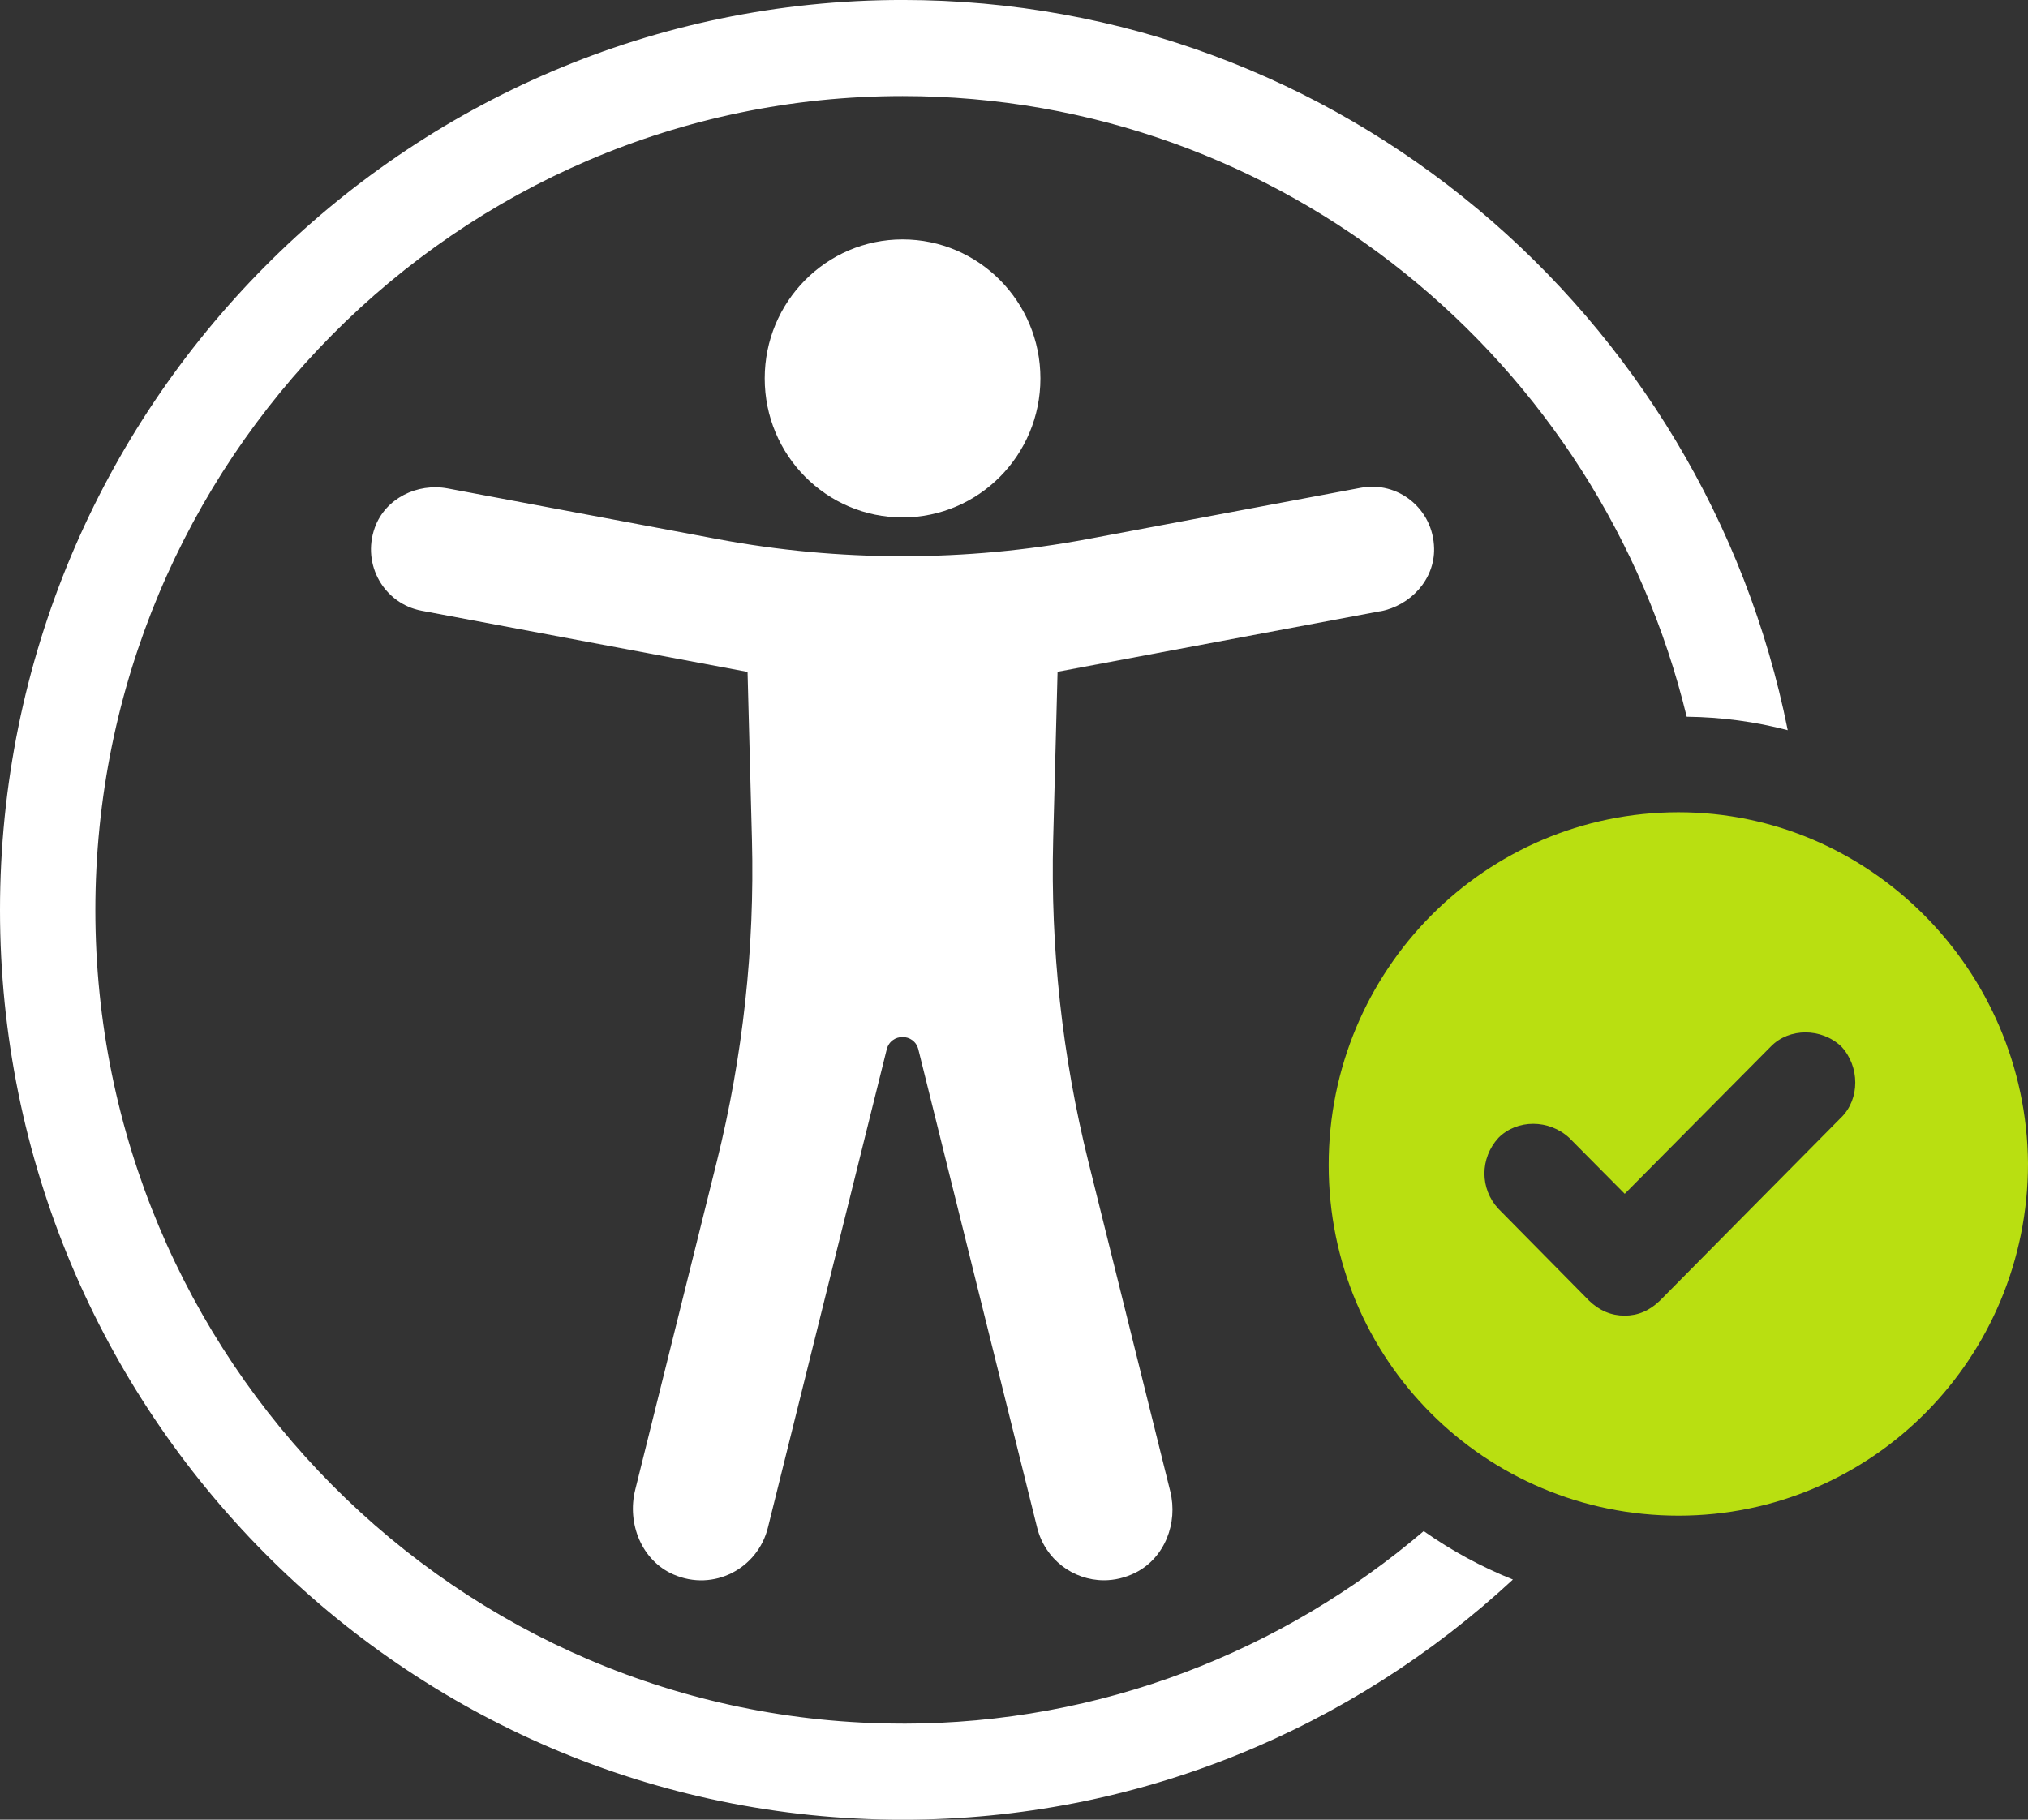 <svg fill="none" height="70" viewBox="0 0 78 70" width="78" xmlns="http://www.w3.org/2000/svg"><rect x="0" y="0" width="78" height="70" fill="#333333" stroke="none"/><g fill="#fff"><path d="m53.085 23.517c1.165-.218 2.099-1.225 2.073-2.423-.032-1.528-1.396-2.6-2.824-2.329l-10.491 1.97c-2.353.442-4.739.662-7.13.662s-4.78-.221-7.13-.662l-10.365-1.946c-1.168-.218-2.4.383-2.803 1.51-.514 1.437.377 2.93 1.802 3.195l12.535 2.353.169 6.451c.108 4.172-.347 8.339-1.352 12.387l-3.139 12.631c-.321 1.296.254 2.721 1.472 3.251 1.545.674 3.241-.227 3.632-1.799l4.57-18.396c.158-.639 1.06-.639 1.218 0l4.569 18.396c.301 1.213 1.381 2.023 2.57 2.023.403 0 .818-.094 1.22-.297 1.118-.568 1.632-1.902 1.329-3.127l-3.151-12.684c-1.004-4.049-1.46-8.218-1.352-12.39l.169-6.451 12.409-2.329z"/><path d="m34.714 19.904c2.928 0 5.302-2.394 5.302-5.347s-2.374-5.347-5.302-5.347-5.302 2.394-5.302 5.347 2.374 5.347 5.302 5.347z"/><path d="m34.717 66.305c-17.122 0-31.049-14.045-31.049-31.296s13.925-31.314 31.049-31.314c14.587 0 26.842 10.185 30.156 23.876 1.334.015 2.639.191 3.886.518-3.197-15.997-17.241-28.09-34.042-28.09-19.148 0-34.717 15.7-34.717 35.009 0 19.309 15.569 34.994 34.717 34.994 9.046 0 17.285-3.504 23.472-9.239-1.218-.489-2.359-1.11-3.431-1.864-5.41 4.614-12.403 7.408-20.042 7.408z"/></g><path d="m64.56 31.246c-7.437 0-13.457 6.071-13.457 13.571s6.021 13.488 13.457 13.488c7.437 0 13.44-6.054 13.44-13.553-.064-7.435-6.085-13.506-13.44-13.506zm6.257 11.739-6.975 7.049c-.397.386-.844.577-1.355.577s-.972-.191-1.369-.577l-3.486-3.533c-.718-.771-.718-1.943 0-2.729.715-.721 1.942-.721 2.724 0l2.134 2.152 5.621-5.668c.701-.721 1.942-.721 2.707 0 .718.771.718 2.023 0 2.729z" fill="#b9df11"/></svg>